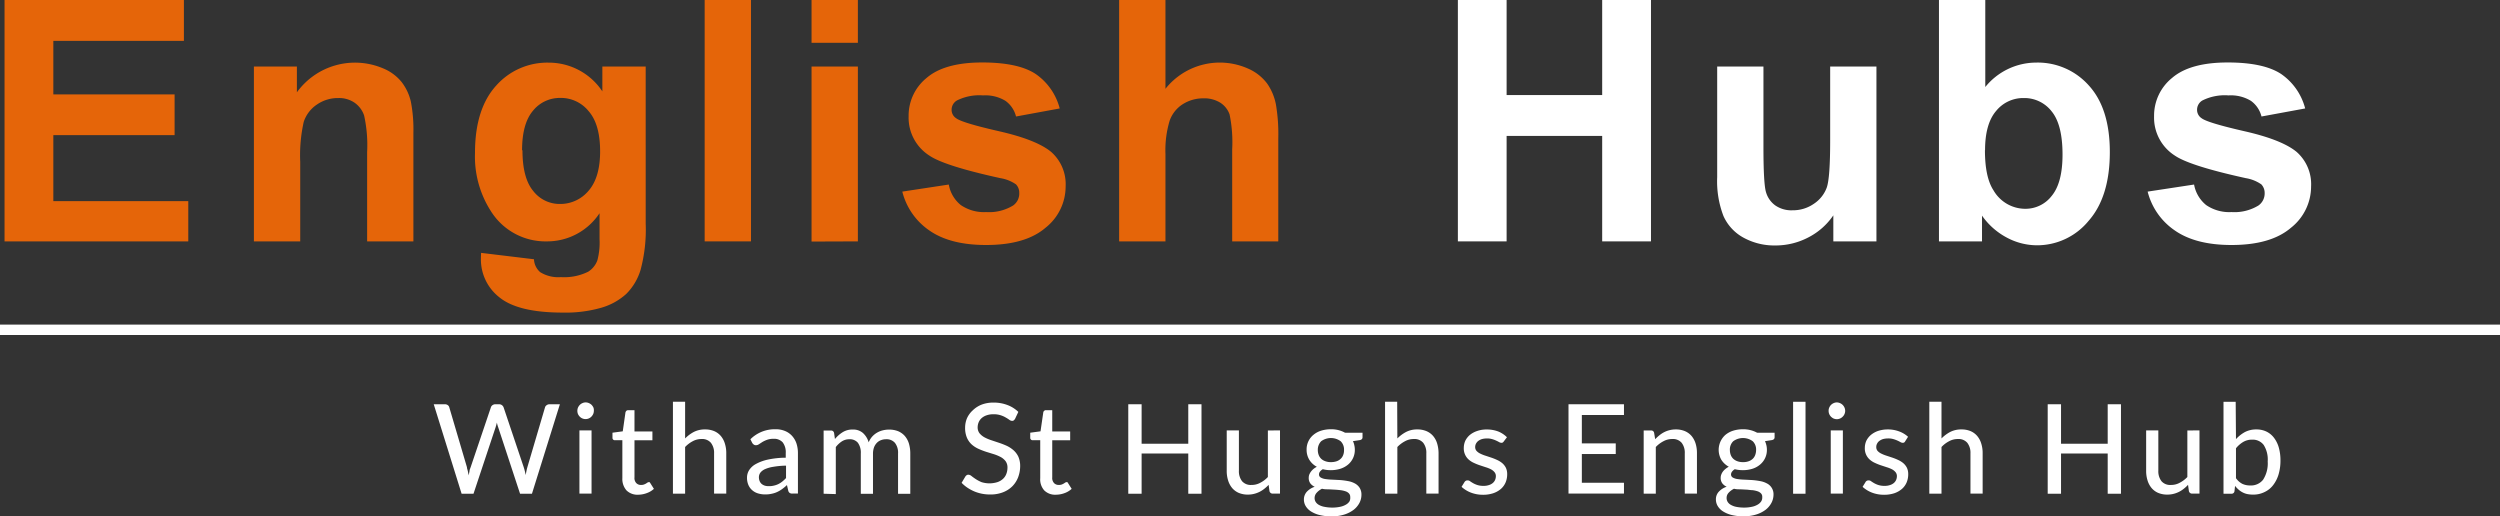 <svg xmlns="http://www.w3.org/2000/svg" viewBox="0 0 435 89.85">
  <rect x="0" y="0" width="435" height="89.85" fill="#333333" stroke="none"/>
  <defs>
    <style>
      .a {
        fill: #fff;
      }

      .b {
        fill: #e56509;
      }
    </style>
  </defs>
  <g>
    <g>
      <path class="a" d="M97.42,70.34,92.56,85.91H90.49l-3.8-11.55a4.87,4.87,0,0,1-.23-.83c-.08.33-.16.61-.23.83L82.39,85.91H80.32L75.47,70.34H77.4a.85.85,0,0,1,.51.15.67.67,0,0,1,.27.4L81.25,81.3c0,.2.1.43.15.66l.15.75q.08-.39.15-.75c0-.22.12-.44.19-.66l3.52-10.41a.7.7,0,0,1,.27-.38.84.84,0,0,1,.5-.17h.66a.81.81,0,0,1,.5.16.87.87,0,0,1,.29.39l3.5,10.41a10.81,10.81,0,0,1,.34,1.36c.09-.5.18-1,.29-1.36l3.07-10.41a.67.67,0,0,1,.28-.38.82.82,0,0,1,.5-.17Z"/>
      <path class="a" d="M103.33,71.49a1.38,1.38,0,0,1-.12.56,1.65,1.65,0,0,1-.32.46,1.42,1.42,0,0,1-2,0,1.65,1.65,0,0,1-.32-.46,1.51,1.51,0,0,1,0-1.13,1.7,1.7,0,0,1,.32-.47,1.44,1.44,0,0,1,.46-.31,1.3,1.3,0,0,1,.55-.12,1.39,1.39,0,0,1,.57.12,1.6,1.6,0,0,1,.47.31,1.86,1.86,0,0,1,.32.47A1.39,1.39,0,0,1,103.33,71.49Zm-.4,3.4v11h-2.11v-11Z"/>
      <path class="a" d="M111.07,86.08a2.71,2.71,0,0,1-2.06-.75,3,3,0,0,1-.72-2.13V76.6H107a.4.4,0,0,1-.43-.38v-.93l1.79-.24.47-3.29a.66.66,0,0,1,.17-.29.53.53,0,0,1,.32-.1h1.08v3.7h3.12v1.54h-3.12v6.45a1.26,1.26,0,0,0,.32,1,1.07,1.07,0,0,0,.81.32,1.41,1.41,0,0,0,.5-.07,2.48,2.48,0,0,0,.37-.17l.26-.17a.32.32,0,0,1,.2-.07.22.22,0,0,1,.16,0,.65.65,0,0,1,.13.16l.63,1a3.56,3.56,0,0,1-1.24.74A4.38,4.38,0,0,1,111.07,86.08Z"/>
      <path class="a" d="M119.21,76.29a6.11,6.11,0,0,1,1.53-1.14,4.2,4.2,0,0,1,1.94-.43,4,4,0,0,1,1.6.3,3.11,3.11,0,0,1,1.15.85,3.65,3.65,0,0,1,.7,1.32,5.42,5.42,0,0,1,.24,1.7v7h-2.12v-7a2.82,2.82,0,0,0-.55-1.84,2,2,0,0,0-1.66-.66,3.13,3.13,0,0,0-1.52.39,5.1,5.1,0,0,0-1.31,1V85.9h-2.12v-16h2.12Z"/>
      <path class="a" d="M130.57,76.43a6,6,0,0,1,4.37-1.74,4.16,4.16,0,0,1,1.67.31,3.35,3.35,0,0,1,1.22.86,3.71,3.71,0,0,1,.76,1.32,5.43,5.43,0,0,1,.25,1.7v7h-.94a.8.8,0,0,1-.48-.1.67.67,0,0,1-.26-.38l-.23-1a7.79,7.79,0,0,1-.83.69,5,5,0,0,1-.86.51,4.17,4.17,0,0,1-1,.32,4.76,4.76,0,0,1-1.13.11,4.19,4.19,0,0,1-1.22-.18,2.68,2.68,0,0,1-1-.55,2.46,2.46,0,0,1-.67-.92,3.12,3.12,0,0,1-.24-1.29,2.41,2.41,0,0,1,.35-1.25,3.14,3.14,0,0,1,1.15-1.08,7.68,7.68,0,0,1,2.08-.78,15.29,15.29,0,0,1,3.16-.34v-.8a2.83,2.83,0,0,0-.53-1.87,2,2,0,0,0-1.56-.62,3.33,3.33,0,0,0-1.17.18,5,5,0,0,0-.81.38l-.6.39a.93.93,0,0,1-.53.17.63.63,0,0,1-.37-.12,1,1,0,0,1-.26-.28Zm6.2,4.59a14.62,14.62,0,0,0-2.19.2,5.66,5.66,0,0,0-1.46.41,2.08,2.08,0,0,0-.82.62,1.37,1.37,0,0,0-.25.78,1.7,1.7,0,0,0,.14.71,1.28,1.28,0,0,0,.37.49,1.64,1.64,0,0,0,.54.28,2.33,2.33,0,0,0,.69.08,3.33,3.33,0,0,0,.89-.1,3.52,3.52,0,0,0,.77-.27,3.76,3.76,0,0,0,.68-.44,6.06,6.06,0,0,0,.64-.6Z"/>
      <path class="a" d="M143.31,85.91v-11h1.26a.52.52,0,0,1,.56.43l.15,1.05a5.48,5.48,0,0,1,1.35-1.19,3.14,3.14,0,0,1,1.74-.46,2.57,2.57,0,0,1,1.78.6,3.5,3.5,0,0,1,1,1.63,3.37,3.37,0,0,1,.61-1,3.53,3.53,0,0,1,.85-.69,3.68,3.68,0,0,1,1-.4,4.29,4.29,0,0,1,1.07-.13,4.19,4.19,0,0,1,1.57.27,3.25,3.25,0,0,1,1.16.81,3.68,3.68,0,0,1,.73,1.31,6,6,0,0,1,.25,1.78v7h-2.13v-7a2.77,2.77,0,0,0-.54-1.86,1.91,1.91,0,0,0-1.56-.63,2.35,2.35,0,0,0-.87.16,1.91,1.91,0,0,0-.72.47,2.34,2.34,0,0,0-.49.78,3.31,3.31,0,0,0-.18,1.08v7h-2.12v-7a2.92,2.92,0,0,0-.51-1.88,1.82,1.82,0,0,0-1.5-.61,2.37,2.37,0,0,0-1.27.36,4.3,4.3,0,0,0-1.07,1v8.18Z"/>
      <path class="a" d="M176.62,72.88a1.18,1.18,0,0,1-.23.27.46.46,0,0,1-.3.08.83.83,0,0,1-.45-.17,5.64,5.64,0,0,0-.62-.4,4.18,4.18,0,0,0-.89-.4,3.82,3.82,0,0,0-1.25-.18,3.5,3.5,0,0,0-1.2.18,2.51,2.51,0,0,0-.86.48,2,2,0,0,0-.53.73,2.38,2.38,0,0,0-.18.91,1.69,1.69,0,0,0,.32,1,3,3,0,0,0,.84.7,7.35,7.35,0,0,0,1.19.51l1.35.45a14.15,14.15,0,0,1,1.36.53,5.1,5.1,0,0,1,1.18.77,3.55,3.55,0,0,1,.84,1.12,4,4,0,0,1,.32,1.64,5.58,5.58,0,0,1-.35,1.93,4.56,4.56,0,0,1-1,1.57,4.67,4.67,0,0,1-1.65,1.06,5.88,5.88,0,0,1-2.23.38,7,7,0,0,1-2.79-.55,7.37,7.37,0,0,1-1.17-.64,6.11,6.11,0,0,1-1-.84l.66-1.11a.8.8,0,0,1,.23-.22.48.48,0,0,1,.31-.08.91.91,0,0,1,.52.23c.2.16.45.34.74.53a6.08,6.08,0,0,0,1,.53,4.58,4.58,0,0,0,2.77,0,2.66,2.66,0,0,0,.95-.55,2.21,2.21,0,0,0,.59-.85,3,3,0,0,0,.21-1.1,1.85,1.85,0,0,0-.31-1.12,2.67,2.67,0,0,0-.84-.73,7.2,7.2,0,0,0-1.18-.5l-1.36-.42a13,13,0,0,1-1.35-.52,4.58,4.58,0,0,1-1.18-.76,3.44,3.44,0,0,1-.84-1.19,4.34,4.34,0,0,1-.31-1.75,4.24,4.24,0,0,1,.32-1.61,4.11,4.11,0,0,1,1-1.38,4.67,4.67,0,0,1,1.54-1,5.66,5.66,0,0,1,2.08-.36,6.62,6.62,0,0,1,2.41.42,5.46,5.46,0,0,1,1.91,1.2Z"/>
      <path class="a" d="M183.75,86.08a2.69,2.69,0,0,1-2.05-.75A2.88,2.88,0,0,1,181,83.2V76.6H179.7a.41.41,0,0,1-.44-.38v-.93l1.79-.24.48-3.29a.47.47,0,0,1,.49-.39h1.07v3.7h3.12v1.54h-3.12v6.45a1.3,1.3,0,0,0,.32,1,1.09,1.09,0,0,0,.82.32,1.41,1.41,0,0,0,.5-.07,2.37,2.37,0,0,0,.36-.17l.26-.17a.37.37,0,0,1,.2-.07.25.25,0,0,1,.17,0,.61.61,0,0,1,.12.16l.63,1a3.61,3.61,0,0,1-1.23.74A4.44,4.44,0,0,1,183.75,86.08Z"/>
      <path class="a" d="M209.06,70.34V85.91h-2.3v-7h-8.12v7h-2.32V70.34h2.32v6.87h8.12V70.34Z"/>
      <path class="a" d="M222.72,74.89v11h-1.26a.56.56,0,0,1-.57-.43l-.15-1.1a6.14,6.14,0,0,1-.75.69,4.58,4.58,0,0,1-1.78.88,4.29,4.29,0,0,1-1.07.13,4,4,0,0,1-1.6-.3,3.11,3.11,0,0,1-1.15-.85,3.74,3.74,0,0,1-.7-1.32,5.42,5.42,0,0,1-.24-1.7v-7h2.12v7a2.82,2.82,0,0,0,.55,1.84,2,2,0,0,0,1.65.65,3.06,3.06,0,0,0,1.52-.38A4.85,4.85,0,0,0,220.61,83V74.9Z"/>
      <path class="a" d="M237.08,75.3v.79c0,.26-.16.43-.48.49l-1.19.18a2.83,2.83,0,0,1,.24.71,3.39,3.39,0,0,1,.09.78,3.3,3.3,0,0,1-1.18,2.59,4,4,0,0,1-1.32.72,5.59,5.59,0,0,1-1.67.25,5.42,5.42,0,0,1-1.4-.17,1.73,1.73,0,0,0-.5.43.78.78,0,0,0-.16.46.59.59,0,0,0,.32.57,2.18,2.18,0,0,0,.83.26,9.39,9.39,0,0,0,1.18.1l1.36.07a12.48,12.48,0,0,1,1.35.18,3.83,3.83,0,0,1,1.18.4,2.27,2.27,0,0,1,.84.76,2.19,2.19,0,0,1,.32,1.25,3,3,0,0,1-.35,1.39,3.67,3.67,0,0,1-1,1.19,5.24,5.24,0,0,1-1.63.83,7.08,7.08,0,0,1-2.19.32,8.44,8.44,0,0,1-2.13-.24,5.06,5.06,0,0,1-1.51-.64,2.85,2.85,0,0,1-.9-.93,2.18,2.18,0,0,1-.3-1.11,2,2,0,0,1,.5-1.36,3.28,3.28,0,0,1,1.38-.87,2,2,0,0,1-.76-.59,1.6,1.6,0,0,1-.28-1,1.67,1.67,0,0,1,.08-.49,2.49,2.49,0,0,1,.27-.51,2.88,2.88,0,0,1,.44-.48,3.17,3.17,0,0,1,.62-.41A3.38,3.38,0,0,1,227.82,80a3.3,3.3,0,0,1-.47-1.76,3.25,3.25,0,0,1,1.19-2.58,3.91,3.91,0,0,1,1.33-.72,5.74,5.74,0,0,1,1.7-.25,4.9,4.9,0,0,1,2.46.6Zm-2.14,11.18a.88.88,0,0,0-.22-.62,1.41,1.41,0,0,0-.59-.37,4.39,4.39,0,0,0-.87-.2q-.51-.06-1-.09l-1.12-.06c-.38,0-.75,0-1.11-.1a3,3,0,0,0-.92.69,1.36,1.36,0,0,0-.37.94,1.25,1.25,0,0,0,.18.65,1.52,1.52,0,0,0,.55.52,3,3,0,0,0,1,.35,6.89,6.89,0,0,0,1.36.13,6.31,6.31,0,0,0,1.37-.14,3.19,3.19,0,0,0,1-.38,1.73,1.73,0,0,0,.62-.58A1.39,1.39,0,0,0,234.94,86.48Zm-3.37-6.07a3.05,3.05,0,0,0,1-.15,1.91,1.91,0,0,0,.71-.43,1.67,1.67,0,0,0,.44-.67,2.23,2.23,0,0,0,.14-.85,2,2,0,0,0-.58-1.53,2.85,2.85,0,0,0-3.4,0,2.11,2.11,0,0,0-.58,1.53,2.45,2.45,0,0,0,.15.85,1.8,1.8,0,0,0,.43.66,2,2,0,0,0,.72.43A2.69,2.69,0,0,0,231.57,80.41Z"/>
      <path class="a" d="M243.14,76.29a6.16,6.16,0,0,1,1.54-1.14,4.16,4.16,0,0,1,1.93-.43,4,4,0,0,1,1.6.3,3.15,3.15,0,0,1,1.16.85,3.65,3.65,0,0,1,.7,1.32,6.07,6.07,0,0,1,.24,1.7v7h-2.13v-7a2.81,2.81,0,0,0-.54-1.84,2,2,0,0,0-1.66-.66,3.1,3.1,0,0,0-1.52.39,5.14,5.14,0,0,0-1.32,1V85.9H241v-16h2.11Z"/>
      <path class="a" d="M261.67,76.79a.7.7,0,0,1-.18.2.57.57,0,0,1-.25.06.89.89,0,0,1-.39-.12c-.14-.08-.31-.17-.51-.26a4.54,4.54,0,0,0-.7-.26,3.06,3.06,0,0,0-.95-.12,3.32,3.32,0,0,0-.83.11,2.14,2.14,0,0,0-.64.32,1.56,1.56,0,0,0-.4.48,1.31,1.31,0,0,0-.14.59,1,1,0,0,0,.25.68,2.09,2.09,0,0,0,.64.46,5.83,5.83,0,0,0,.9.36l1,.33a10,10,0,0,1,1,.4,4,4,0,0,1,.9.55,2.63,2.63,0,0,1,.64.8,2.52,2.52,0,0,1,.24,1.14,3.62,3.62,0,0,1-.27,1.42,3.11,3.11,0,0,1-.82,1.14,4,4,0,0,1-1.33.75,5.5,5.5,0,0,1-1.8.27,5.75,5.75,0,0,1-2.1-.38,5.14,5.14,0,0,1-1.62-1l.5-.81a.69.69,0,0,1,.22-.23.57.57,0,0,1,.34-.08.66.66,0,0,1,.43.15,6.09,6.09,0,0,0,.52.33,3.94,3.94,0,0,0,.73.32,3.34,3.34,0,0,0,1.09.15,2.72,2.72,0,0,0,.94-.14,1.89,1.89,0,0,0,.67-.36,1.52,1.52,0,0,0,.4-.54,1.74,1.74,0,0,0,.13-.64,1.06,1.06,0,0,0-.25-.72,2.09,2.09,0,0,0-.64-.5,5.78,5.78,0,0,0-.9-.35l-1-.33a9.31,9.31,0,0,1-1-.4,3.57,3.57,0,0,1-.91-.57,2.58,2.58,0,0,1-.88-2.06,3.05,3.05,0,0,1,.26-1.23,3.24,3.24,0,0,1,.77-1A4,4,0,0,1,257,75a4.92,4.92,0,0,1,1.7-.27,5.55,5.55,0,0,1,2,.35,4.62,4.62,0,0,1,1.51,1Z"/>
      <path class="a" d="M282.57,84v1.88h-9.65V70.34h9.65v1.87h-7.33v4.94h5.9V79h-5.9V84Z"/>
      <path class="a" d="M288,76.42a8.06,8.06,0,0,1,.75-.69,4.92,4.92,0,0,1,.83-.54,4.44,4.44,0,0,1,2-.47,4,4,0,0,1,1.6.3,3.15,3.15,0,0,1,1.16.85,3.81,3.81,0,0,1,.7,1.32,5.72,5.72,0,0,1,.23,1.7v7h-2.12v-7a2.81,2.81,0,0,0-.54-1.84,2,2,0,0,0-1.66-.66,3.1,3.1,0,0,0-1.52.39,4.94,4.94,0,0,0-1.32,1V85.9H286v-11h1.27a.51.51,0,0,1,.55.43Z"/>
      <path class="a" d="M308.78,75.3v.79c0,.26-.16.43-.49.49l-1.18.18a4,4,0,0,1,.24.71,3.39,3.39,0,0,1,.09.78,3.28,3.28,0,0,1-1.19,2.59,3.81,3.81,0,0,1-1.31.72,5.6,5.6,0,0,1-1.68.25,5.53,5.53,0,0,1-1.4-.17,1.69,1.69,0,0,0-.49.43.86.86,0,0,0-.17.46.61.61,0,0,0,.32.57,2.23,2.23,0,0,0,.84.26,9.24,9.24,0,0,0,1.18.1l1.35.07a12.34,12.34,0,0,1,1.36.18,3.83,3.83,0,0,1,1.18.4,2.1,2.1,0,0,1,1.16,2,3.09,3.09,0,0,1-.36,1.39,3.76,3.76,0,0,1-1,1.19,5.29,5.29,0,0,1-1.64.83,7.08,7.08,0,0,1-2.19.32,8.49,8.49,0,0,1-2.13-.24,5.11,5.11,0,0,1-1.5-.64,2.85,2.85,0,0,1-.9-.93,2.18,2.18,0,0,1-.3-1.11,1.9,1.9,0,0,1,.5-1.36,3.25,3.25,0,0,1,1.37-.87,2,2,0,0,1-.76-.59,1.6,1.6,0,0,1-.28-1,1.41,1.41,0,0,1,.09-.49,2,2,0,0,1,.26-.51,2.56,2.56,0,0,1,.45-.48,3.1,3.1,0,0,1,.61-.41A3.53,3.53,0,0,1,299.51,80a3.48,3.48,0,0,1,.72-4.34,4,4,0,0,1,1.34-.72,5.74,5.74,0,0,1,1.7-.25,5,5,0,0,1,2.46.6Zm-2.15,11.18a.83.83,0,0,0-.21-.62,1.47,1.47,0,0,0-.59-.37,4.48,4.48,0,0,0-.88-.2c-.33,0-.68-.07-1-.09l-1.13-.06c-.38,0-.75,0-1.1-.1a3.13,3.13,0,0,0-.93.69,1.3,1.3,0,0,0-.36.94,1.25,1.25,0,0,0,.18.65,1.45,1.45,0,0,0,.55.52,3,3,0,0,0,.94.35,7,7,0,0,0,1.36.13,6.34,6.34,0,0,0,1.38-.14,3.28,3.28,0,0,0,1-.38,1.81,1.81,0,0,0,.62-.58A1.3,1.3,0,0,0,306.63,86.48Zm-3.37-6.07a2.74,2.74,0,0,0,1-.15,2,2,0,0,0,.72-.43,1.75,1.75,0,0,0,.43-.67,2.45,2.45,0,0,0,.15-.85,2,2,0,0,0-.58-1.53,2.85,2.85,0,0,0-3.4,0,2,2,0,0,0-.58,1.53,2.45,2.45,0,0,0,.15.85,1.8,1.8,0,0,0,.43.66,2.08,2.08,0,0,0,.71.43A2.76,2.76,0,0,0,303.26,80.41Z"/>
      <path class="a" d="M314.16,69.91v16H312v-16Z"/>
      <path class="a" d="M321.06,71.49a1.38,1.38,0,0,1-.12.56,1.32,1.32,0,0,1-.32.46,1.42,1.42,0,0,1-1,.43,1.55,1.55,0,0,1-.56-.11,1.59,1.59,0,0,1-.46-.32,1.44,1.44,0,0,1-.31-.46,1.36,1.36,0,0,1-.11-.56,1.24,1.24,0,0,1,.11-.57,1.48,1.48,0,0,1,.31-.47,1.55,1.55,0,0,1,.46-.31,1.38,1.38,0,0,1,.56-.12,1.52,1.52,0,0,1,1,.43,1.46,1.46,0,0,1,.32.47A1.39,1.39,0,0,1,321.06,71.49Zm-.4,3.4v11h-2.11v-11Z"/>
      <path class="a" d="M331.5,76.79a.44.44,0,0,1-.43.26.89.89,0,0,1-.39-.12c-.14-.08-.31-.17-.51-.26a5.3,5.3,0,0,0-.7-.26,3.06,3.06,0,0,0-1-.12,3.32,3.32,0,0,0-.83.11,2.08,2.08,0,0,0-.63.32,1.32,1.32,0,0,0-.4.48,1.2,1.2,0,0,0-.14.59,1,1,0,0,0,.24.68,2.09,2.09,0,0,0,.64.46,5.83,5.83,0,0,0,.9.36l1,.33a10,10,0,0,1,1,.4,4,4,0,0,1,.9.55,2.63,2.63,0,0,1,.64.8,2.52,2.52,0,0,1,.24,1.14,3.62,3.62,0,0,1-.27,1.42,3.11,3.11,0,0,1-.82,1.14,4,4,0,0,1-1.32.75,5.6,5.6,0,0,1-1.81.27,5.78,5.78,0,0,1-2.1-.38,5.14,5.14,0,0,1-1.62-1l.5-.81a.58.58,0,0,1,.56-.31.66.66,0,0,1,.43.15,6.09,6.09,0,0,0,.52.33,3.94,3.94,0,0,0,.73.32,3.38,3.38,0,0,0,1.09.15,2.72,2.72,0,0,0,.94-.14,1.89,1.89,0,0,0,.67-.36,1.52,1.52,0,0,0,.4-.54,1.74,1.74,0,0,0,.13-.64,1.06,1.06,0,0,0-.25-.72,2.09,2.09,0,0,0-.64-.5,5.78,5.78,0,0,0-.9-.35l-1-.33a9.31,9.31,0,0,1-1-.4,3.57,3.57,0,0,1-.91-.57,2.58,2.58,0,0,1-.88-2.06,3.05,3.05,0,0,1,.26-1.23,3.24,3.24,0,0,1,.77-1,4,4,0,0,1,1.25-.71,5.45,5.45,0,0,1,1.7-.27,5.55,5.55,0,0,1,2,.35A4.62,4.62,0,0,1,332,76Z"/>
      <path class="a" d="M337.82,76.29a6.29,6.29,0,0,1,1.53-1.14,4.23,4.23,0,0,1,1.94-.43,4,4,0,0,1,1.6.3,3.11,3.11,0,0,1,1.15.85,3.65,3.65,0,0,1,.7,1.32,5.42,5.42,0,0,1,.24,1.7v7h-2.12v-7a2.82,2.82,0,0,0-.55-1.84,2,2,0,0,0-1.66-.66,3.13,3.13,0,0,0-1.52.39,4.89,4.89,0,0,0-1.31,1V85.9H335.7v-16h2.12Z"/>
      <path class="a" d="M369.05,70.34V85.91h-2.31v-7h-8.12v7H356.3V70.34h2.32v6.87h8.12V70.34Z"/>
      <path class="a" d="M382.71,74.89v11h-1.27a.56.56,0,0,1-.57-.43l-.15-1.1a6.14,6.14,0,0,1-.75.69,4.54,4.54,0,0,1-1.77.88,4.37,4.37,0,0,1-1.08.13,4,4,0,0,1-1.6-.3,3.11,3.11,0,0,1-1.15-.85,3.74,3.74,0,0,1-.7-1.32,5.42,5.42,0,0,1-.24-1.7v-7h2.12v7a2.82,2.82,0,0,0,.55,1.84,2,2,0,0,0,1.66.65,3.05,3.05,0,0,0,1.51-.38A5.06,5.06,0,0,0,380.6,83V74.9Z"/>
      <path class="a" d="M389.06,76.41a6,6,0,0,1,1.55-1.23,4.23,4.23,0,0,1,2-.46,4,4,0,0,1,1.74.37,3.64,3.64,0,0,1,1.32,1.08,5.1,5.1,0,0,1,.84,1.7,8.13,8.13,0,0,1,.29,2.25,8.33,8.33,0,0,1-.33,2.43,5.7,5.7,0,0,1-.95,1.87A4,4,0,0,1,394,85.63a4.32,4.32,0,0,1-2,.43,4.66,4.66,0,0,1-1-.1,3,3,0,0,1-.81-.3,3.28,3.28,0,0,1-.69-.48,4.06,4.06,0,0,1-.6-.64l-.1.93a.5.5,0,0,1-.54.44h-1.37v-16h2.12Zm0,6.79a3.06,3.06,0,0,0,1.13,1,3.15,3.15,0,0,0,1.32.27,2.69,2.69,0,0,0,2.27-1,5.24,5.24,0,0,0,.8-3.18,4.73,4.73,0,0,0-.7-2.87,2.38,2.38,0,0,0-2-.92,3,3,0,0,0-1.58.41A4.76,4.76,0,0,0,389.06,78Z"/>
    </g>
    <rect class="a" y="56.48" width="435" height="1.81"/>
    <g>
      <path class="b" d="M.79,42V0H32V7.11H9.28v9.32h21.1v7.08H9.28V35H32.76V42Z"/>
      <path class="b" d="M71.93,42H63.88V26.49a24,24,0,0,0-.52-6.38,4.44,4.44,0,0,0-1.68-2.25,4.77,4.77,0,0,0-2.8-.8,6.43,6.43,0,0,0-3.75,1.14,5.82,5.82,0,0,0-2.28,3,26.58,26.58,0,0,0-.61,7V42H44.18V11.58h7.48v4.48a12.48,12.48,0,0,1,14.91-4.2,8.06,8.06,0,0,1,3.34,2.45,8.82,8.82,0,0,1,1.58,3.38,25.22,25.22,0,0,1,.44,5.42Z"/>
      <path class="b" d="M83.71,44l9.2,1.11A3.13,3.13,0,0,0,94,47.36a6,6,0,0,0,3.61.86,9.39,9.39,0,0,0,4.73-.94,3.91,3.91,0,0,0,1.61-2,12.13,12.13,0,0,0,.37-3.7V37.1A10.91,10.91,0,0,1,95.17,42a11.2,11.2,0,0,1-9.71-5.19,17.57,17.57,0,0,1-2.81-10.21q0-7.65,3.68-11.7a11.88,11.88,0,0,1,9.16-4,11.18,11.18,0,0,1,9.32,5V11.58h7.54V38.91a27,27,0,0,1-.89,8.05,9.93,9.93,0,0,1-2.5,4.19,11,11,0,0,1-4.28,2.38,22.51,22.51,0,0,1-6.78.86q-7.74,0-11-2.65A8.35,8.35,0,0,1,83.68,45C83.68,44.74,83.69,44.42,83.71,44Zm7.2-17.86c0,3.23.62,5.59,1.88,7.1a5.8,5.8,0,0,0,4.63,2.25,6.41,6.41,0,0,0,5-2.31q2-2.31,2-6.84,0-4.72-2-7a6.19,6.19,0,0,0-4.93-2.3,6,6,0,0,0-4.77,2.25c-1.26,1.5-1.88,3.79-1.88,6.87Z"/>
      <path class="b" d="M122.61,42V0h8.06V42Z"/>
      <path class="b" d="M141.21,7.45V0h8.06V7.45Zm0,34.58V11.58h8.06V42Z"/>
      <path class="b" d="M157,33.34l8.09-1.23a5.87,5.87,0,0,0,2.09,3.57,7.12,7.12,0,0,0,4.41,1.22,8,8,0,0,0,4.7-1.15,2.53,2.53,0,0,0,1.06-2.15,2.09,2.09,0,0,0-.57-1.52A6.6,6.6,0,0,0,174.07,31q-9.75-2.14-12.36-3.93a7.82,7.82,0,0,1-3.61-6.85,8.43,8.43,0,0,1,3.12-6.65q3.12-2.7,9.69-2.7,6.26,0,9.29,2a10.46,10.46,0,0,1,4.19,6l-7.6,1.4a4.77,4.77,0,0,0-1.85-2.73,6.72,6.72,0,0,0-3.89-.94,8.69,8.69,0,0,0-4.56.89,1.87,1.87,0,0,0-.91,1.63,1.73,1.73,0,0,0,.8,1.46c.72.54,3.23,1.29,7.52,2.27s7.29,2.17,9,3.58a7.48,7.48,0,0,1,2.52,6,9.16,9.16,0,0,1-3.5,7.2q-3.49,3-10.35,3-6.23,0-9.85-2.52A11.62,11.62,0,0,1,157,33.34Z"/>
      <path class="b" d="M202.79,0V15.45a12.08,12.08,0,0,1,14.34-3.53,8.24,8.24,0,0,1,3.37,2.64A9.51,9.51,0,0,1,222,18.12a30.54,30.54,0,0,1,.42,6V42H214.4V26a23.85,23.85,0,0,0-.45-6.08,4,4,0,0,0-1.62-2.05,5.26,5.26,0,0,0-2.92-.76,6.66,6.66,0,0,0-3.58,1A5.59,5.59,0,0,0,203.52,21a17.84,17.84,0,0,0-.73,5.81V42h-8.06V0Z"/>
      <path class="a" d="M253.67,42V0h8.48V16.54h16.63V0h8.49V42h-8.49V23.65H262.15V42Z"/>
      <path class="a" d="M319,42V37.47a11.75,11.75,0,0,1-4.37,3.85,12.27,12.27,0,0,1-5.72,1.39,11.15,11.15,0,0,1-5.51-1.34,8,8,0,0,1-3.52-3.79,16.82,16.82,0,0,1-1.09-6.73V11.58h8.05v14q0,6.43.45,7.87a4.31,4.31,0,0,0,1.62,2.3,4.93,4.93,0,0,0,3,.84,6.36,6.36,0,0,0,3.7-1.13,5.75,5.75,0,0,0,2.24-2.81c.4-1.12.6-3.85.6-8.21V11.58h8.05V42Z"/>
      <path class="a" d="M337.38,42V0h8.06V15.14a11.41,11.41,0,0,1,8.83-4.25,11.88,11.88,0,0,1,9.2,4q3.64,4,3.64,11.57,0,7.8-3.72,12a11.57,11.57,0,0,1-9,4.22,11.15,11.15,0,0,1-5.15-1.31,12.26,12.26,0,0,1-4.37-3.85V42Zm8-15.88q0,4.73,1.49,7a6.39,6.39,0,0,0,5.56,3.21A5.74,5.74,0,0,0,357,34.08q1.88-2.28,1.88-7.18,0-5.22-1.9-7.53a6,6,0,0,0-4.84-2.31,6.07,6.07,0,0,0-4.82,2.25q-1.92,2.25-1.92,6.84Z"/>
      <path class="a" d="M373.69,33.34l8.08-1.23a5.93,5.93,0,0,0,2.1,3.57,7.12,7.12,0,0,0,4.41,1.22,8,8,0,0,0,4.7-1.15,2.56,2.56,0,0,0,1.07-2.15,2.15,2.15,0,0,0-.58-1.52A6.6,6.6,0,0,0,390.78,31q-9.75-2.14-12.36-3.93a7.82,7.82,0,0,1-3.61-6.85,8.43,8.43,0,0,1,3.12-6.65q3.12-2.7,9.69-2.7,6.25,0,9.29,2a10.46,10.46,0,0,1,4.19,6l-7.6,1.4a4.77,4.77,0,0,0-1.85-2.73,6.72,6.72,0,0,0-3.89-.94,8.69,8.69,0,0,0-4.56.89,1.87,1.87,0,0,0-.91,1.63,1.73,1.73,0,0,0,.8,1.46c.72.54,3.23,1.29,7.52,2.27s7.29,2.17,9,3.58a7.48,7.48,0,0,1,2.52,6,9.16,9.16,0,0,1-3.5,7.2q-3.5,3-10.35,3-6.22,0-9.85-2.52A11.62,11.62,0,0,1,373.69,33.34Z"/>
    </g>
  </g>
</svg>

